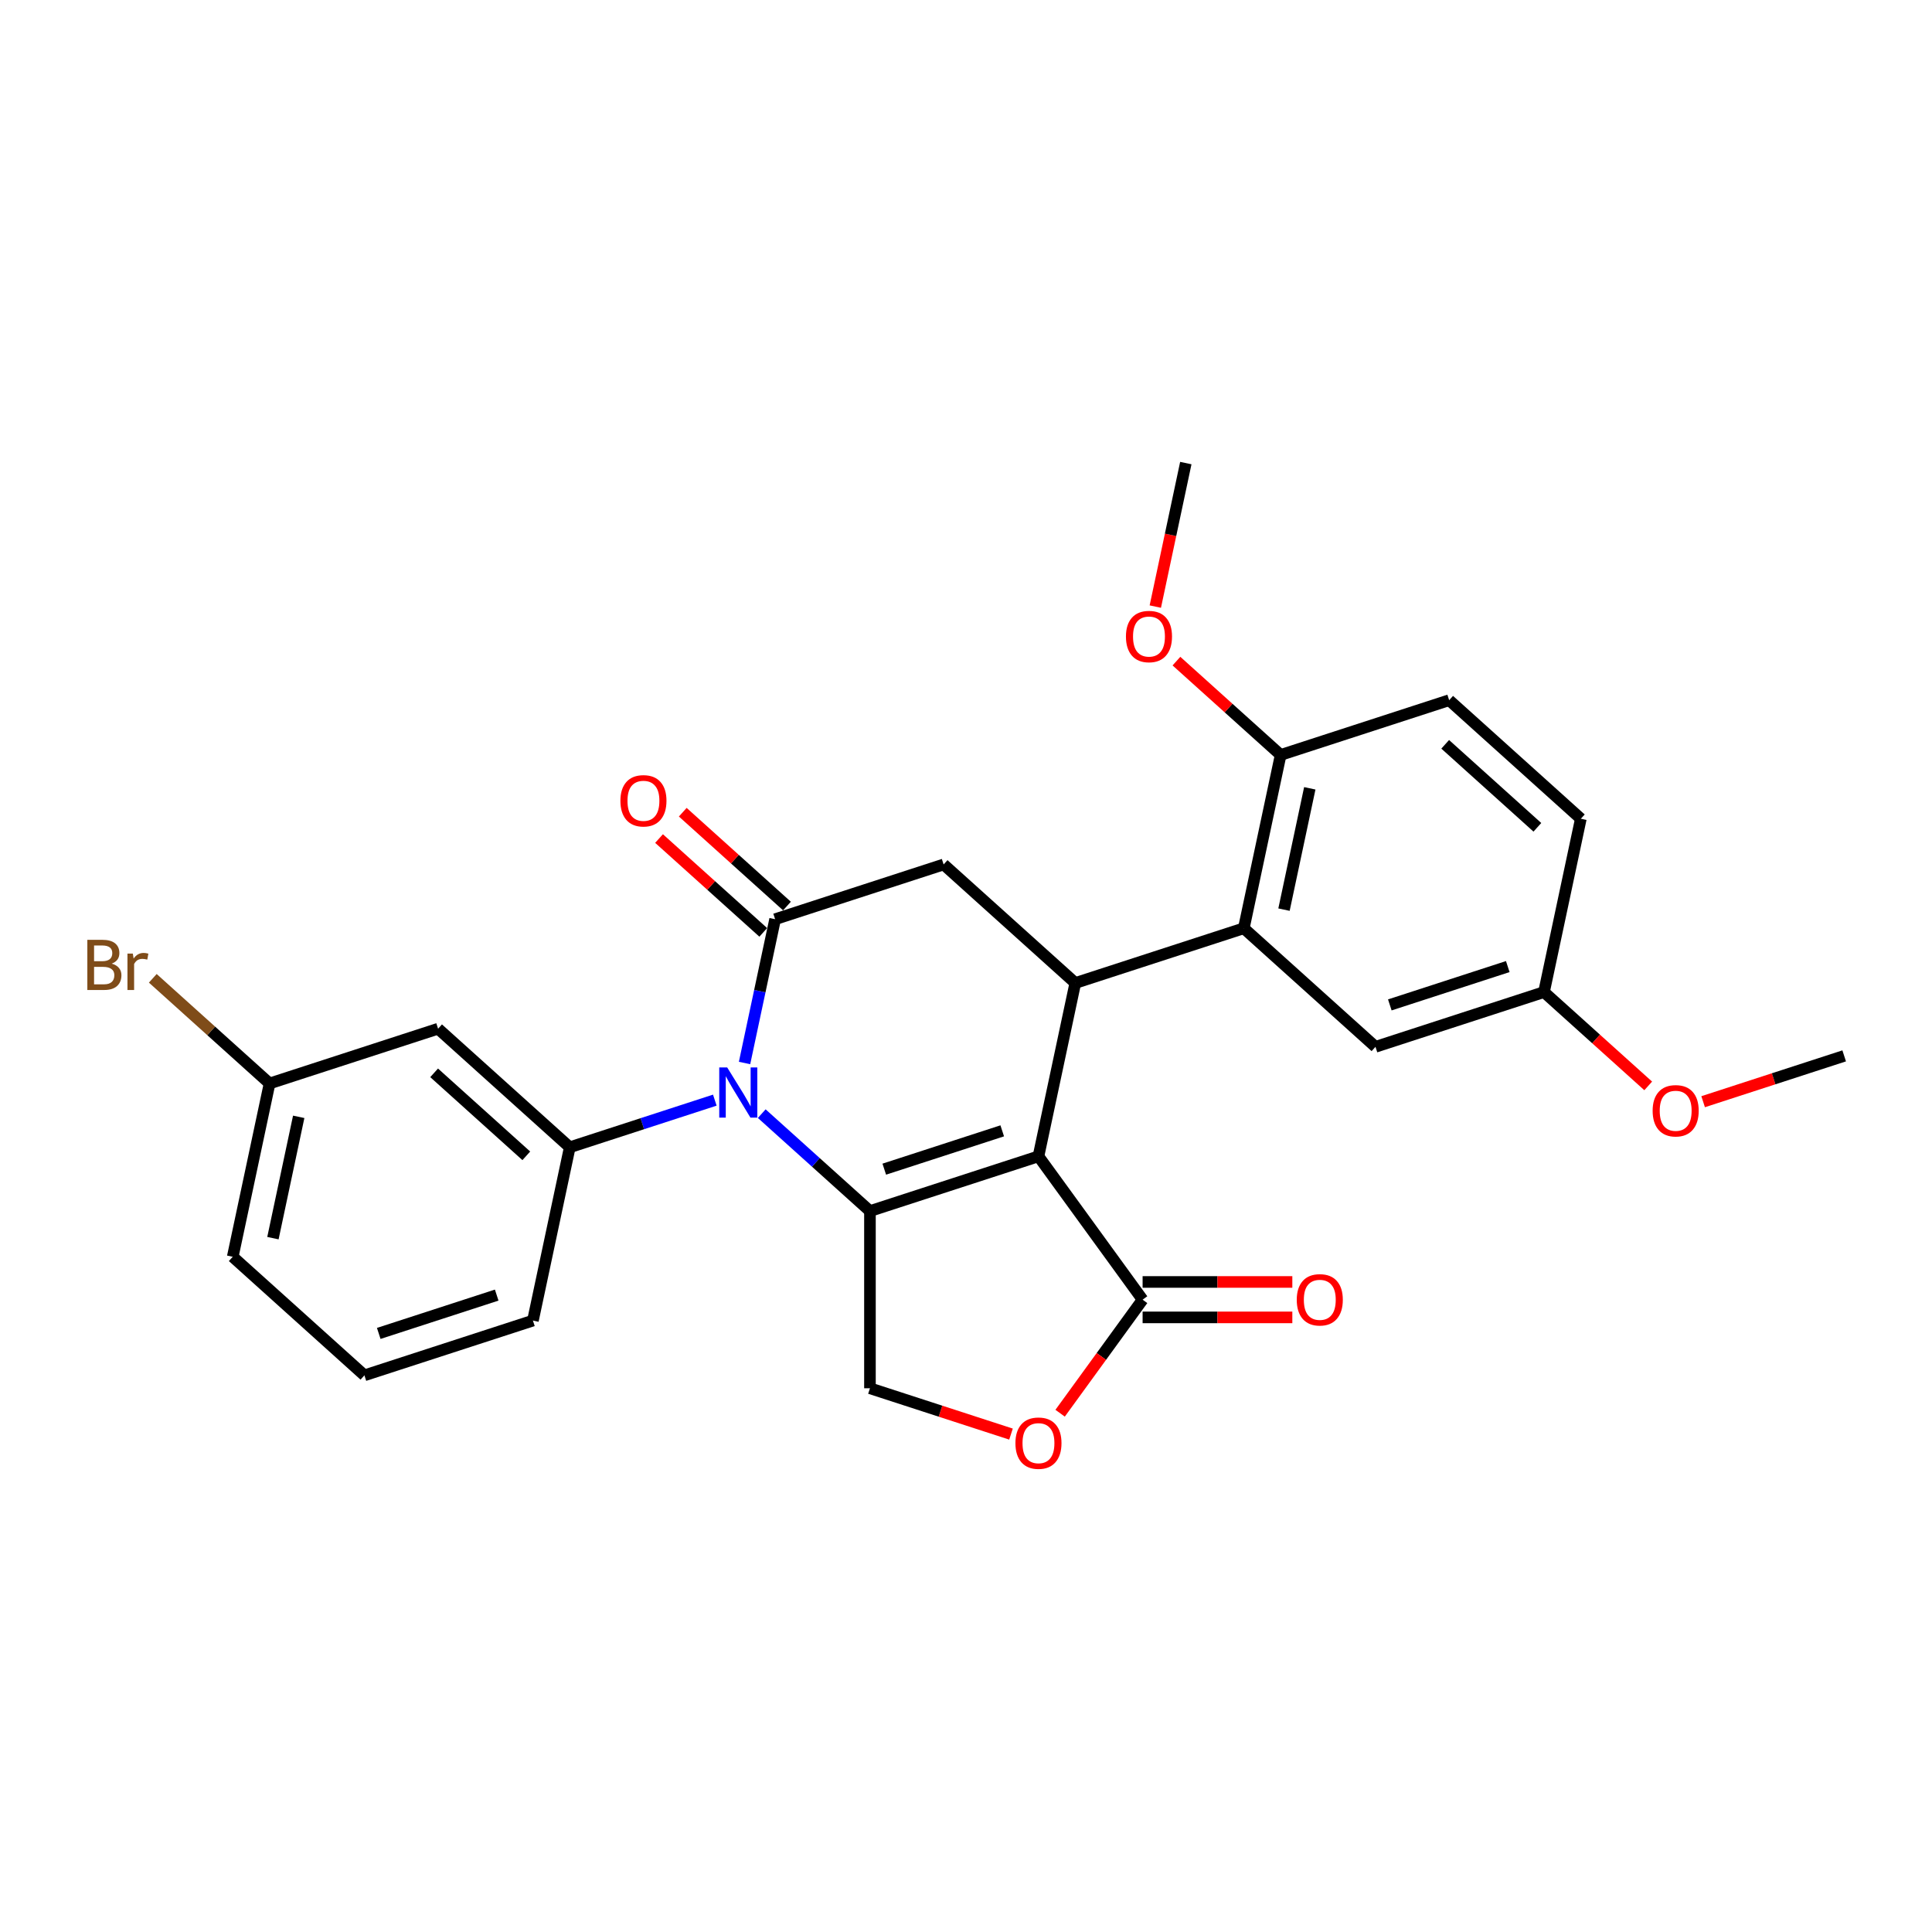 <?xml version='1.0' encoding='iso-8859-1'?>
<svg version='1.1' baseProfile='full'
              xmlns='http://www.w3.org/2000/svg'
                      xmlns:rdkit='http://www.rdkit.org/xml'
                      xmlns:xlink='http://www.w3.org/1999/xlink'
                  xml:space='preserve'
width='1000px' height='1000px' viewBox='0 0 1000 1000'>
<!-- END OF HEADER -->
<rect style='opacity:1.0;fill:#FFFFFF;stroke:none' width='1000' height='1000' x='0' y='0'> </rect>
<path class='bond-0' d='M 537.506,598.513 L 450.284,626.853' style='fill:none;fill-rule:evenodd;stroke:#000000;stroke-width:6px;stroke-linecap:butt;stroke-linejoin:miter;stroke-opacity:1' />
<path class='bond-0' d='M 518.754,585.32 L 457.699,605.158' style='fill:none;fill-rule:evenodd;stroke:#000000;stroke-width:6px;stroke-linecap:butt;stroke-linejoin:miter;stroke-opacity:1' />
<path class='bond-3' d='M 537.506,598.513 L 556.573,508.807' style='fill:none;fill-rule:evenodd;stroke:#000000;stroke-width:6px;stroke-linecap:butt;stroke-linejoin:miter;stroke-opacity:1' />
<path class='bond-4' d='M 537.506,598.513 L 591.411,672.708' style='fill:none;fill-rule:evenodd;stroke:#000000;stroke-width:6px;stroke-linecap:butt;stroke-linejoin:miter;stroke-opacity:1' />
<path class='bond-1' d='M 450.284,626.853 L 422.278,601.637' style='fill:none;fill-rule:evenodd;stroke:#000000;stroke-width:6px;stroke-linecap:butt;stroke-linejoin:miter;stroke-opacity:1' />
<path class='bond-1' d='M 422.278,601.637 L 394.273,576.42' style='fill:none;fill-rule:evenodd;stroke:#0000FF;stroke-width:6px;stroke-linecap:butt;stroke-linejoin:miter;stroke-opacity:1' />
<path class='bond-9' d='M 450.284,626.853 L 450.284,718.563' style='fill:none;fill-rule:evenodd;stroke:#000000;stroke-width:6px;stroke-linecap:butt;stroke-linejoin:miter;stroke-opacity:1' />
<path class='bond-5' d='M 369.988,569.432 L 332.448,581.63' style='fill:none;fill-rule:evenodd;stroke:#0000FF;stroke-width:6px;stroke-linecap:butt;stroke-linejoin:miter;stroke-opacity:1' />
<path class='bond-5' d='M 332.448,581.63 L 294.909,593.827' style='fill:none;fill-rule:evenodd;stroke:#000000;stroke-width:6px;stroke-linecap:butt;stroke-linejoin:miter;stroke-opacity:1' />
<path class='bond-28' d='M 385.378,550.208 L 393.288,512.995' style='fill:none;fill-rule:evenodd;stroke:#0000FF;stroke-width:6px;stroke-linecap:butt;stroke-linejoin:miter;stroke-opacity:1' />
<path class='bond-28' d='M 393.288,512.995 L 401.198,475.781' style='fill:none;fill-rule:evenodd;stroke:#000000;stroke-width:6px;stroke-linecap:butt;stroke-linejoin:miter;stroke-opacity:1' />
<path class='bond-2' d='M 401.198,475.781 L 488.419,447.441' style='fill:none;fill-rule:evenodd;stroke:#000000;stroke-width:6px;stroke-linecap:butt;stroke-linejoin:miter;stroke-opacity:1' />
<path class='bond-11' d='M 407.334,468.966 L 380.365,444.682' style='fill:none;fill-rule:evenodd;stroke:#000000;stroke-width:6px;stroke-linecap:butt;stroke-linejoin:miter;stroke-opacity:1' />
<path class='bond-11' d='M 380.365,444.682 L 353.396,420.399' style='fill:none;fill-rule:evenodd;stroke:#FF0000;stroke-width:6px;stroke-linecap:butt;stroke-linejoin:miter;stroke-opacity:1' />
<path class='bond-11' d='M 395.061,482.597 L 368.092,458.313' style='fill:none;fill-rule:evenodd;stroke:#000000;stroke-width:6px;stroke-linecap:butt;stroke-linejoin:miter;stroke-opacity:1' />
<path class='bond-11' d='M 368.092,458.313 L 341.122,434.03' style='fill:none;fill-rule:evenodd;stroke:#FF0000;stroke-width:6px;stroke-linecap:butt;stroke-linejoin:miter;stroke-opacity:1' />
<path class='bond-6' d='M 556.573,508.807 L 488.419,447.441' style='fill:none;fill-rule:evenodd;stroke:#000000;stroke-width:6px;stroke-linecap:butt;stroke-linejoin:miter;stroke-opacity:1' />
<path class='bond-7' d='M 556.573,508.807 L 643.795,480.467' style='fill:none;fill-rule:evenodd;stroke:#000000;stroke-width:6px;stroke-linecap:butt;stroke-linejoin:miter;stroke-opacity:1' />
<path class='bond-8' d='M 591.411,672.708 L 570.062,702.093' style='fill:none;fill-rule:evenodd;stroke:#000000;stroke-width:6px;stroke-linecap:butt;stroke-linejoin:miter;stroke-opacity:1' />
<path class='bond-8' d='M 570.062,702.093 L 548.713,731.478' style='fill:none;fill-rule:evenodd;stroke:#FF0000;stroke-width:6px;stroke-linecap:butt;stroke-linejoin:miter;stroke-opacity:1' />
<path class='bond-14' d='M 591.411,681.879 L 630.159,681.879' style='fill:none;fill-rule:evenodd;stroke:#000000;stroke-width:6px;stroke-linecap:butt;stroke-linejoin:miter;stroke-opacity:1' />
<path class='bond-14' d='M 630.159,681.879 L 668.906,681.879' style='fill:none;fill-rule:evenodd;stroke:#FF0000;stroke-width:6px;stroke-linecap:butt;stroke-linejoin:miter;stroke-opacity:1' />
<path class='bond-14' d='M 591.411,663.537 L 630.159,663.537' style='fill:none;fill-rule:evenodd;stroke:#000000;stroke-width:6px;stroke-linecap:butt;stroke-linejoin:miter;stroke-opacity:1' />
<path class='bond-14' d='M 630.159,663.537 L 668.906,663.537' style='fill:none;fill-rule:evenodd;stroke:#FF0000;stroke-width:6px;stroke-linecap:butt;stroke-linejoin:miter;stroke-opacity:1' />
<path class='bond-10' d='M 294.909,593.827 L 226.755,532.461' style='fill:none;fill-rule:evenodd;stroke:#000000;stroke-width:6px;stroke-linecap:butt;stroke-linejoin:miter;stroke-opacity:1' />
<path class='bond-10' d='M 272.412,598.253 L 224.705,555.297' style='fill:none;fill-rule:evenodd;stroke:#000000;stroke-width:6px;stroke-linecap:butt;stroke-linejoin:miter;stroke-opacity:1' />
<path class='bond-19' d='M 294.909,593.827 L 275.841,683.533' style='fill:none;fill-rule:evenodd;stroke:#000000;stroke-width:6px;stroke-linecap:butt;stroke-linejoin:miter;stroke-opacity:1' />
<path class='bond-12' d='M 643.795,480.467 L 662.862,390.761' style='fill:none;fill-rule:evenodd;stroke:#000000;stroke-width:6px;stroke-linecap:butt;stroke-linejoin:miter;stroke-opacity:1' />
<path class='bond-12' d='M 664.596,470.825 L 677.943,408.031' style='fill:none;fill-rule:evenodd;stroke:#000000;stroke-width:6px;stroke-linecap:butt;stroke-linejoin:miter;stroke-opacity:1' />
<path class='bond-13' d='M 643.795,480.467 L 711.949,541.833' style='fill:none;fill-rule:evenodd;stroke:#000000;stroke-width:6px;stroke-linecap:butt;stroke-linejoin:miter;stroke-opacity:1' />
<path class='bond-27' d='M 523.291,742.285 L 486.787,730.424' style='fill:none;fill-rule:evenodd;stroke:#FF0000;stroke-width:6px;stroke-linecap:butt;stroke-linejoin:miter;stroke-opacity:1' />
<path class='bond-27' d='M 486.787,730.424 L 450.284,718.563' style='fill:none;fill-rule:evenodd;stroke:#000000;stroke-width:6px;stroke-linecap:butt;stroke-linejoin:miter;stroke-opacity:1' />
<path class='bond-16' d='M 226.755,532.461 L 139.533,560.801' style='fill:none;fill-rule:evenodd;stroke:#000000;stroke-width:6px;stroke-linecap:butt;stroke-linejoin:miter;stroke-opacity:1' />
<path class='bond-15' d='M 662.862,390.761 L 750.084,362.421' style='fill:none;fill-rule:evenodd;stroke:#000000;stroke-width:6px;stroke-linecap:butt;stroke-linejoin:miter;stroke-opacity:1' />
<path class='bond-21' d='M 662.862,390.761 L 635.893,366.478' style='fill:none;fill-rule:evenodd;stroke:#000000;stroke-width:6px;stroke-linecap:butt;stroke-linejoin:miter;stroke-opacity:1' />
<path class='bond-21' d='M 635.893,366.478 L 608.923,342.194' style='fill:none;fill-rule:evenodd;stroke:#FF0000;stroke-width:6px;stroke-linecap:butt;stroke-linejoin:miter;stroke-opacity:1' />
<path class='bond-17' d='M 711.949,541.833 L 799.17,513.493' style='fill:none;fill-rule:evenodd;stroke:#000000;stroke-width:6px;stroke-linecap:butt;stroke-linejoin:miter;stroke-opacity:1' />
<path class='bond-17' d='M 719.364,520.138 L 780.419,500.3' style='fill:none;fill-rule:evenodd;stroke:#000000;stroke-width:6px;stroke-linecap:butt;stroke-linejoin:miter;stroke-opacity:1' />
<path class='bond-29' d='M 750.084,362.421 L 818.238,423.787' style='fill:none;fill-rule:evenodd;stroke:#000000;stroke-width:6px;stroke-linecap:butt;stroke-linejoin:miter;stroke-opacity:1' />
<path class='bond-29' d='M 748.034,385.257 L 795.741,428.213' style='fill:none;fill-rule:evenodd;stroke:#000000;stroke-width:6px;stroke-linecap:butt;stroke-linejoin:miter;stroke-opacity:1' />
<path class='bond-20' d='M 139.533,560.801 L 109.308,533.586' style='fill:none;fill-rule:evenodd;stroke:#000000;stroke-width:6px;stroke-linecap:butt;stroke-linejoin:miter;stroke-opacity:1' />
<path class='bond-20' d='M 109.308,533.586 L 79.083,506.371' style='fill:none;fill-rule:evenodd;stroke:#7F4C19;stroke-width:6px;stroke-linecap:butt;stroke-linejoin:miter;stroke-opacity:1' />
<path class='bond-30' d='M 139.533,560.801 L 120.466,650.507' style='fill:none;fill-rule:evenodd;stroke:#000000;stroke-width:6px;stroke-linecap:butt;stroke-linejoin:miter;stroke-opacity:1' />
<path class='bond-30' d='M 154.614,578.071 L 141.267,640.865' style='fill:none;fill-rule:evenodd;stroke:#000000;stroke-width:6px;stroke-linecap:butt;stroke-linejoin:miter;stroke-opacity:1' />
<path class='bond-18' d='M 799.17,513.493 L 818.238,423.787' style='fill:none;fill-rule:evenodd;stroke:#000000;stroke-width:6px;stroke-linecap:butt;stroke-linejoin:miter;stroke-opacity:1' />
<path class='bond-22' d='M 799.17,513.493 L 826.139,537.777' style='fill:none;fill-rule:evenodd;stroke:#000000;stroke-width:6px;stroke-linecap:butt;stroke-linejoin:miter;stroke-opacity:1' />
<path class='bond-22' d='M 826.139,537.777 L 853.109,562.06' style='fill:none;fill-rule:evenodd;stroke:#FF0000;stroke-width:6px;stroke-linecap:butt;stroke-linejoin:miter;stroke-opacity:1' />
<path class='bond-23' d='M 275.841,683.533 L 188.62,711.873' style='fill:none;fill-rule:evenodd;stroke:#000000;stroke-width:6px;stroke-linecap:butt;stroke-linejoin:miter;stroke-opacity:1' />
<path class='bond-23' d='M 257.09,670.34 L 196.035,690.178' style='fill:none;fill-rule:evenodd;stroke:#000000;stroke-width:6px;stroke-linecap:butt;stroke-linejoin:miter;stroke-opacity:1' />
<path class='bond-25' d='M 597.987,313.97 L 605.882,276.829' style='fill:none;fill-rule:evenodd;stroke:#FF0000;stroke-width:6px;stroke-linecap:butt;stroke-linejoin:miter;stroke-opacity:1' />
<path class='bond-25' d='M 605.882,276.829 L 613.776,239.689' style='fill:none;fill-rule:evenodd;stroke:#000000;stroke-width:6px;stroke-linecap:butt;stroke-linejoin:miter;stroke-opacity:1' />
<path class='bond-26' d='M 881.539,570.241 L 918.042,558.38' style='fill:none;fill-rule:evenodd;stroke:#FF0000;stroke-width:6px;stroke-linecap:butt;stroke-linejoin:miter;stroke-opacity:1' />
<path class='bond-26' d='M 918.042,558.38 L 954.545,546.519' style='fill:none;fill-rule:evenodd;stroke:#000000;stroke-width:6px;stroke-linecap:butt;stroke-linejoin:miter;stroke-opacity:1' />
<path class='bond-24' d='M 188.62,711.873 L 120.466,650.507' style='fill:none;fill-rule:evenodd;stroke:#000000;stroke-width:6px;stroke-linecap:butt;stroke-linejoin:miter;stroke-opacity:1' />
<path  class='atom-2' d='M 376.389 552.501
L 384.9 566.258
Q 385.744 567.615, 387.101 570.073
Q 388.458 572.53, 388.532 572.677
L 388.532 552.501
L 391.98 552.501
L 391.98 578.473
L 388.422 578.473
L 379.287 563.433
Q 378.223 561.672, 377.086 559.654
Q 375.986 557.637, 375.655 557.013
L 375.655 578.473
L 372.281 578.473
L 372.281 552.501
L 376.389 552.501
' fill='#0000FF'/>
<path  class='atom-9' d='M 525.583 746.977
Q 525.583 740.74, 528.665 737.255
Q 531.746 733.77, 537.506 733.77
Q 543.265 733.77, 546.346 737.255
Q 549.428 740.74, 549.428 746.977
Q 549.428 753.286, 546.31 756.881
Q 543.192 760.44, 537.506 760.44
Q 531.783 760.44, 528.665 756.881
Q 525.583 753.323, 525.583 746.977
M 537.506 757.505
Q 541.467 757.505, 543.595 754.864
Q 545.76 752.186, 545.76 746.977
Q 545.76 741.878, 543.595 739.31
Q 541.467 736.705, 537.506 736.705
Q 533.544 736.705, 531.379 739.273
Q 529.252 741.841, 529.252 746.977
Q 529.252 752.222, 531.379 754.864
Q 533.544 757.505, 537.506 757.505
' fill='#FF0000'/>
<path  class='atom-12' d='M 321.122 414.488
Q 321.122 408.252, 324.203 404.767
Q 327.285 401.282, 333.044 401.282
Q 338.803 401.282, 341.885 404.767
Q 344.966 408.252, 344.966 414.488
Q 344.966 420.798, 341.848 424.393
Q 338.73 427.952, 333.044 427.952
Q 327.321 427.952, 324.203 424.393
Q 321.122 420.835, 321.122 414.488
M 333.044 425.017
Q 337.006 425.017, 339.133 422.376
Q 341.298 419.698, 341.298 414.488
Q 341.298 409.389, 339.133 406.822
Q 337.006 404.217, 333.044 404.217
Q 329.082 404.217, 326.918 406.785
Q 324.79 409.353, 324.79 414.488
Q 324.79 419.734, 326.918 422.376
Q 329.082 425.017, 333.044 425.017
' fill='#FF0000'/>
<path  class='atom-15' d='M 671.199 672.782
Q 671.199 666.545, 674.281 663.06
Q 677.362 659.575, 683.122 659.575
Q 688.881 659.575, 691.962 663.06
Q 695.044 666.545, 695.044 672.782
Q 695.044 679.091, 691.926 682.686
Q 688.808 686.245, 683.122 686.245
Q 677.399 686.245, 674.281 682.686
Q 671.199 679.128, 671.199 672.782
M 683.122 683.31
Q 687.083 683.31, 689.211 680.669
Q 691.375 677.991, 691.375 672.782
Q 691.375 667.683, 689.211 665.115
Q 687.083 662.51, 683.122 662.51
Q 679.16 662.51, 676.995 665.078
Q 674.868 667.646, 674.868 672.782
Q 674.868 678.027, 676.995 680.669
Q 679.16 683.31, 683.122 683.31
' fill='#FF0000'/>
<path  class='atom-21' d='M 57.825 498.775
Q 60.319 499.472, 61.566 501.012
Q 62.85 502.517, 62.85 504.754
Q 62.85 508.349, 60.539 510.404
Q 58.265 512.421, 53.936 512.421
L 45.205 512.421
L 45.205 486.449
L 52.872 486.449
Q 57.311 486.449, 59.549 488.246
Q 61.787 490.044, 61.787 493.346
Q 61.787 497.271, 57.825 498.775
M 48.69 489.384
L 48.69 497.527
L 52.872 497.527
Q 55.44 497.527, 56.761 496.5
Q 58.118 495.436, 58.118 493.346
Q 58.118 489.384, 52.872 489.384
L 48.69 489.384
M 53.936 509.486
Q 56.467 509.486, 57.825 508.276
Q 59.182 507.065, 59.182 504.754
Q 59.182 502.627, 57.678 501.563
Q 56.211 500.462, 53.386 500.462
L 48.69 500.462
L 48.69 509.486
L 53.936 509.486
' fill='#7F4C19'/>
<path  class='atom-21' d='M 68.757 493.566
L 69.16 496.17
Q 71.141 493.235, 74.369 493.235
Q 75.396 493.235, 76.79 493.602
L 76.24 496.684
Q 74.663 496.317, 73.782 496.317
Q 72.242 496.317, 71.214 496.941
Q 70.224 497.527, 69.417 498.958
L 69.417 512.421
L 65.969 512.421
L 65.969 493.566
L 68.757 493.566
' fill='#7F4C19'/>
<path  class='atom-22' d='M 582.786 329.469
Q 582.786 323.232, 585.868 319.747
Q 588.949 316.262, 594.708 316.262
Q 600.468 316.262, 603.549 319.747
Q 606.631 323.232, 606.631 329.469
Q 606.631 335.778, 603.513 339.373
Q 600.394 342.932, 594.708 342.932
Q 588.986 342.932, 585.868 339.373
Q 582.786 335.815, 582.786 329.469
M 594.708 339.997
Q 598.67 339.997, 600.798 337.356
Q 602.962 334.678, 602.962 329.469
Q 602.962 324.369, 600.798 321.802
Q 598.67 319.197, 594.708 319.197
Q 590.747 319.197, 588.582 321.765
Q 586.455 324.333, 586.455 329.469
Q 586.455 334.714, 588.582 337.356
Q 590.747 339.997, 594.708 339.997
' fill='#FF0000'/>
<path  class='atom-23' d='M 855.402 574.933
Q 855.402 568.696, 858.483 565.211
Q 861.565 561.726, 867.324 561.726
Q 873.083 561.726, 876.165 565.211
Q 879.246 568.696, 879.246 574.933
Q 879.246 581.242, 876.128 584.837
Q 873.01 588.396, 867.324 588.396
Q 861.601 588.396, 858.483 584.837
Q 855.402 581.279, 855.402 574.933
M 867.324 585.461
Q 871.286 585.461, 873.414 582.82
Q 875.578 580.142, 875.578 574.933
Q 875.578 569.834, 873.414 567.266
Q 871.286 564.661, 867.324 564.661
Q 863.362 564.661, 861.198 567.229
Q 859.07 569.797, 859.07 574.933
Q 859.07 580.179, 861.198 582.82
Q 863.362 585.461, 867.324 585.461
' fill='#FF0000'/>
</svg>

